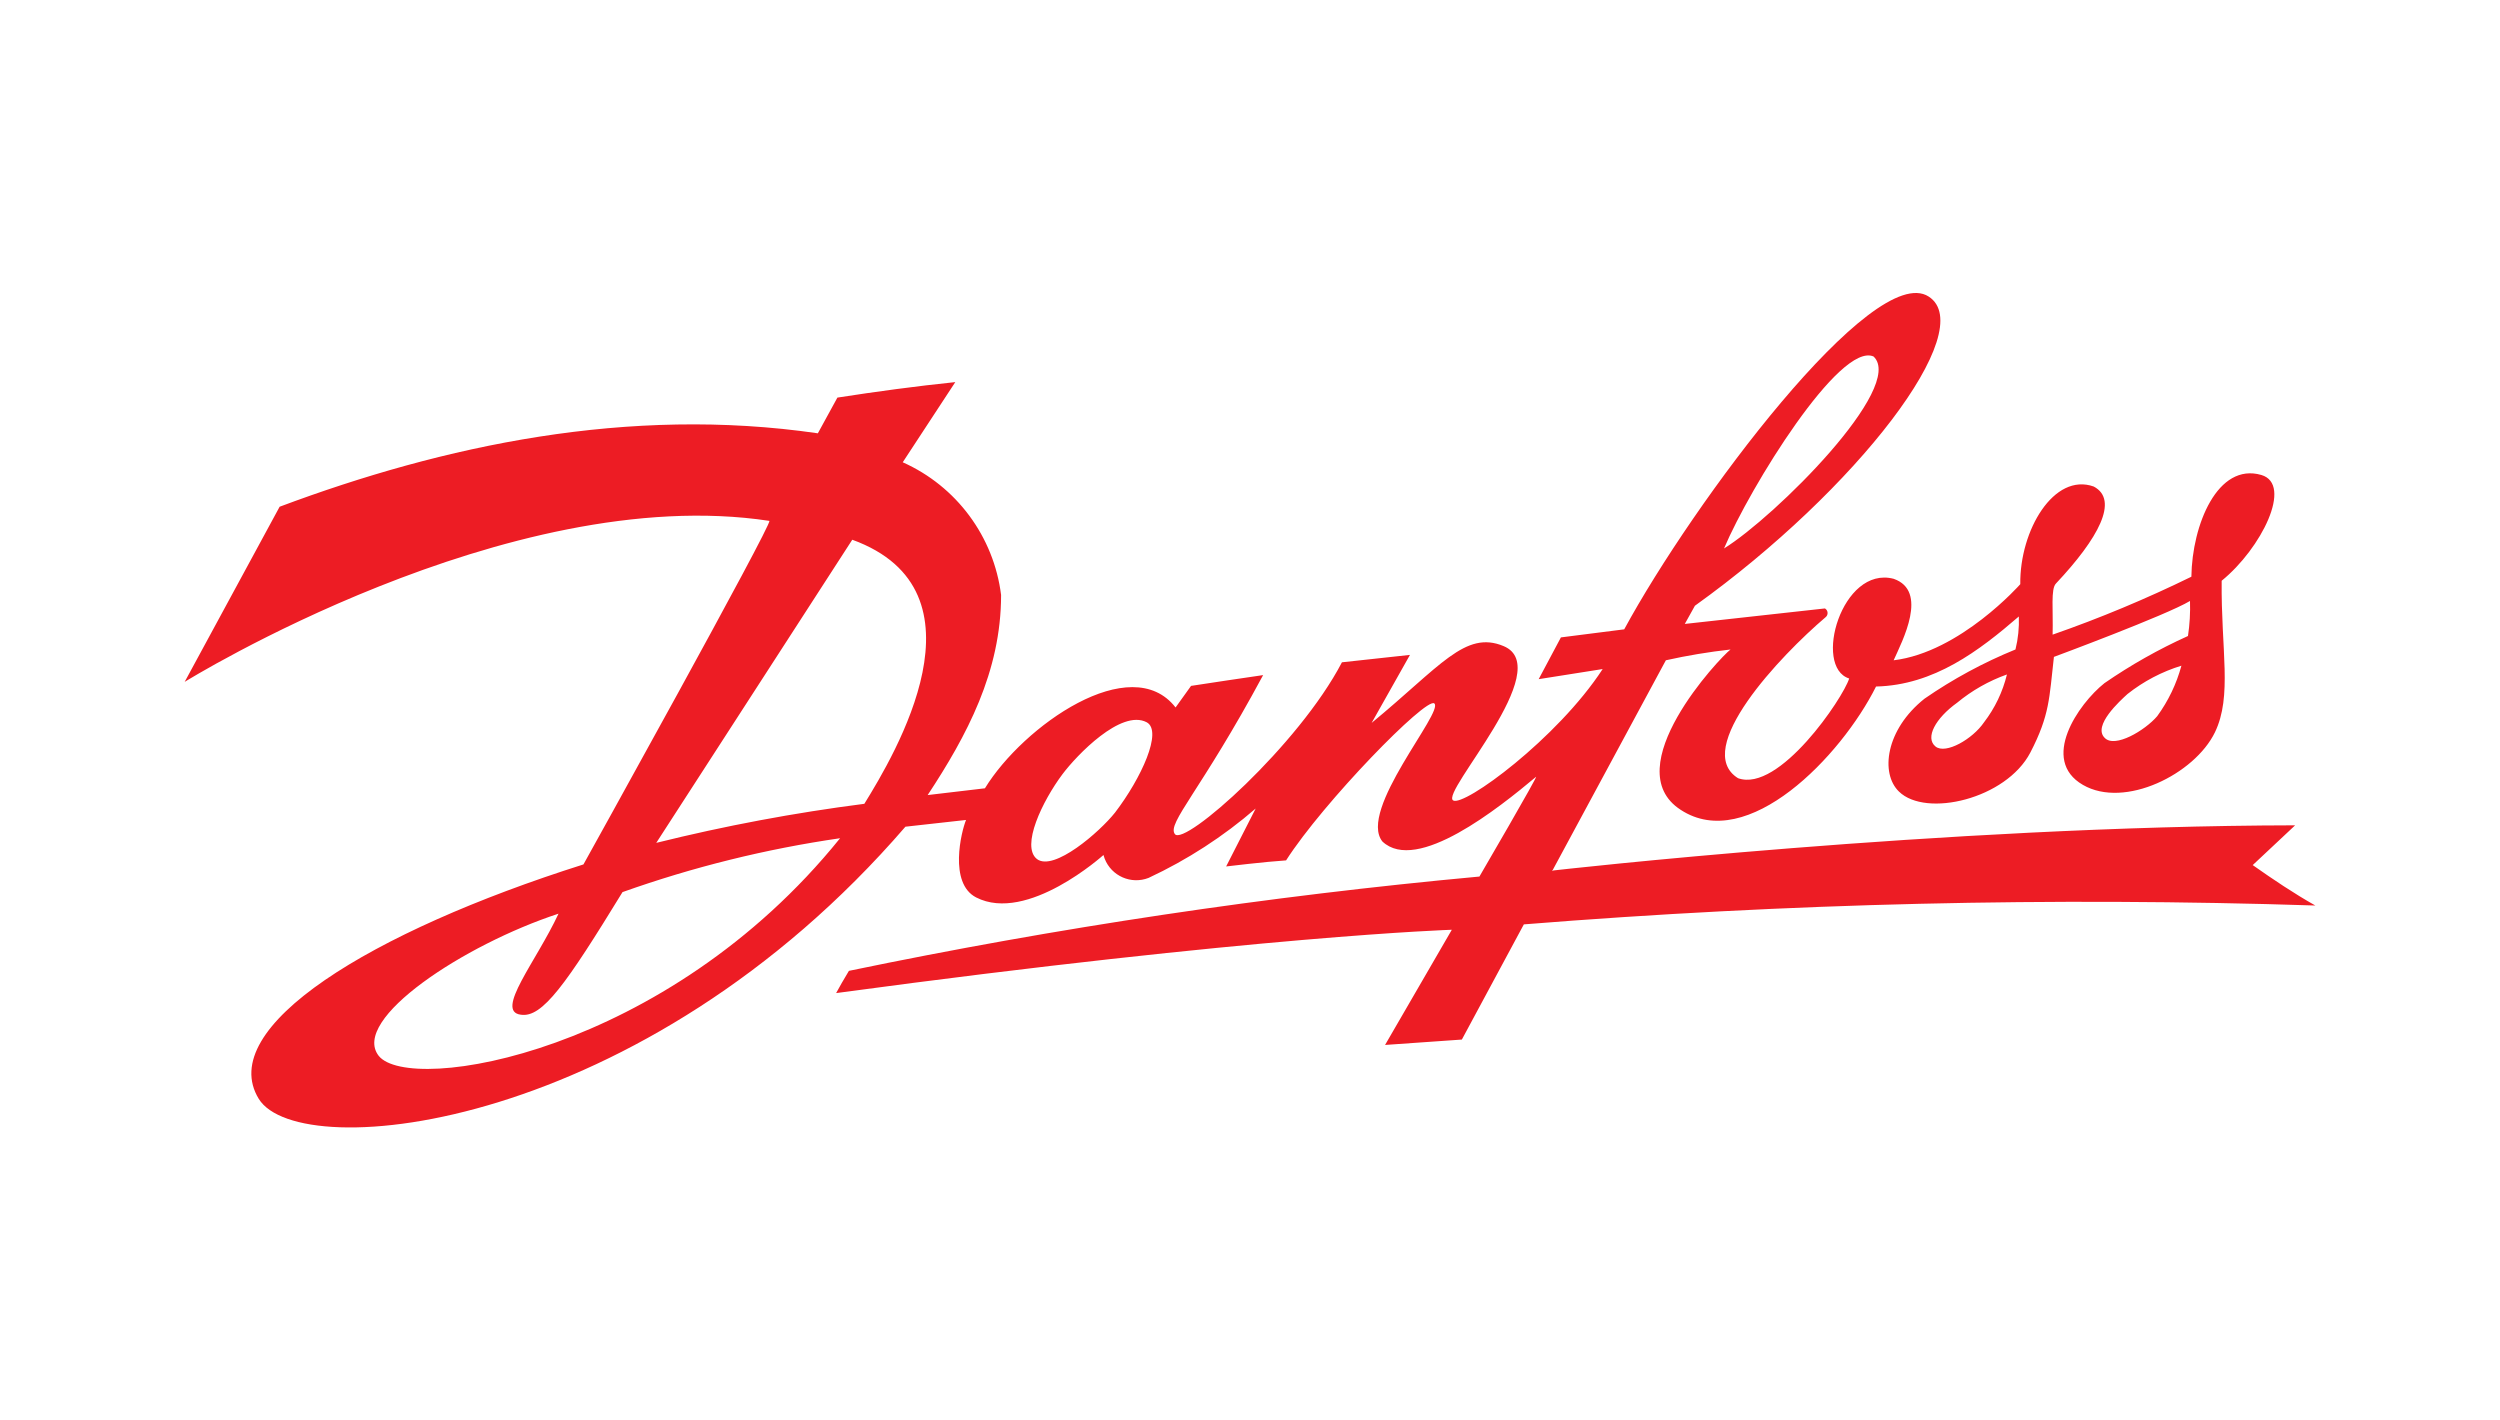<?xml version="1.0" encoding="utf-8"?>
<!-- Generator: Adobe Illustrator 26.3.1, SVG Export Plug-In . SVG Version: 6.00 Build 0)  -->
<svg version="1.1" id="Ebene_1" xmlns="http://www.w3.org/2000/svg" xmlns:xlink="http://www.w3.org/1999/xlink" x="0px" y="0px"
	 viewBox="0 0 176 100" enable-background="new 0 0 176 100" xml:space="preserve">
<g id="Gruppe_365" transform="translate(1287 10829)">
	<g>
		<defs>
			<rect id="SVGID_1_" x="-1274" y="-10808.372" width="150" height="58.745"/>
		</defs>
		<clipPath id="SVGID_00000077284182670990876500000002503038386842462109_">
			<use xlink:href="#SVGID_1_"  overflow="visible"/>
		</clipPath>
		<g id="Gruppe_364" transform="translate(0 0)" clip-path="url(#SVGID_00000077284182670990876500000002503038386842462109_)">
			<path id="Pfad_20448" fill="#ED1C24" d="M-1267.314-10793.326c11.524-4.315,24.565-7.113,37.891-5.169l1.376-2.514
				c2.75-0.427,5.548-0.806,8.3-1.091l-3.7,5.644c3.784,1.688,6.41,5.231,6.924,9.342
				c0,5.407-2.419,9.912-5.169,14.086l4.031-0.476c2.7-4.41,10.29-9.722,13.421-5.69l1.09-1.52
				c0,0,4.979-0.759,5.074-0.759c-4.411,8.2-6.782,10.435-6.213,11.192c0.664,0.899,8.726-6.26,11.761-12.093
				l4.79-0.522l-2.7,4.79c4.838-3.984,6.592-6.545,9.295-5.407c3.743,1.567-4.457,10.293-3.557,10.862
				c0.759,0.474,7.351-4.364,10.528-9.248l-4.505,0.712l1.565-2.94l4.457-0.568
				c4.835-8.917,17.544-25.942,21.433-23.428c3.6,2.323-5.074,13.61-16.456,21.768l-0.712,1.28l9.865-1.091
				c0.18,0.103,0.24,0.334,0.136,0.514c-0.023,0.039-0.053,0.074-0.088,0.102c-3.178,2.7-9.438,9.295-6.166,11.334
				c2.893,1.044,7.4-5.643,7.825-7.018c-2.56-0.806-0.522-7.967,3.13-7.019c2.466,0.855,0.617,4.363,0,5.738
				c4.694-0.568,8.916-5.358,8.916-5.358c-0.048-3.793,2.371-7.872,5.169-6.876c1.8,0.948,0.332,3.65-2.656,6.827
				c-0.379,0.381-0.19,1.851-0.237,3.601c3.335-1.162,6.597-2.524,9.769-4.078
				c0.048-3.651,1.849-8.062,4.932-7.161c2.229,0.664,0,5.169-2.8,7.445c-0.048,4.884,0.759,8.108-0.474,10.67
				c-1.423,2.939-6.355,5.406-9.295,3.7c-3.035-1.755-0.332-5.691,1.517-7.161c1.857-1.28,3.825-2.392,5.881-3.32
				c0.122-0.815,0.17-1.642,0.142-2.466c-1.66,1-9.58,3.937-9.58,3.937c-0.332,2.894-0.285,4.078-1.66,6.734
				c-1.707,3.272-7.349,4.6-9.247,2.75c-1.328-1.28-0.949-4.363,1.8-6.544c2.002-1.383,4.147-2.544,6.4-3.462
				c0.188-0.76,0.267-1.542,0.237-2.324c-2.8,2.419-5.975,4.837-10.053,4.932c-2.466,4.933-9.058,11.762-13.753,8.68
				c-4.552-2.94,2.751-10.718,3.51-11.287c-1.53,0.171-3.05,0.424-4.553,0.759l-8.008,14.844l0.095-0.047
				c0,0,27.363-3.13,52.213-3.178l-2.986,2.8c1.422,1,2.892,1.992,4.409,2.846
				c-18.584-0.604-37.188-0.16-55.722,1.328l-4.364,8.109l-5.406,0.379l4.7-8.109c0,0-13.563,0.428-43.345,4.458
				c0.332-0.616,0.426-0.759,0.9-1.565c14.659-3.045,29.479-5.262,44.388-6.639c0,0,4.174-7.161,3.984-7.019
				c-2.608,2.182-8.394,6.829-10.813,4.553c-1.754-2.182,4.364-9.152,3.652-9.722c-0.569-0.474-7.825,6.972-10.434,11.05
				c-1.47,0.095-4.22,0.427-4.22,0.427l2.08-4.079c-2.275,1.969-4.813,3.612-7.54,4.885
				c-1.228,0.48-2.612-0.126-3.092-1.353c-0.033-0.085-0.061-0.171-0.085-0.259c0,0-5.359,4.837-8.963,2.987
				c-1.944-1-1.043-4.647-0.711-5.454l-4.268,0.475c-18.494,21.436-42.633,23.855-45.525,19.159
				c-3.083-5.031,7.872-11.761,22.858-16.503c0,0,13.326-24,13.089-24.186c-18.401-2.799-41.163,11.334-41.163,11.334
				L-1267.314-10793.326z M-1260.342-10754.673c2.181,2.751,20.25-0.141,32.484-15.316
				c-5.218,0.756-10.349,2.026-15.317,3.793c-3.984,6.5-5.644,8.868-7.161,8.631
				c-1.85-0.237,1.091-3.747,2.656-7.113C-1254.319-10762.502-1262.334-10757.237-1260.342-10754.673 M-1240.8-10769.662
				c4.826-1.199,9.718-2.117,14.65-2.75c2.134-3.46,9.058-14.986-0.85-18.591L-1240.8-10769.662z M-1212.2-10774.499
				c-1.422,1.899-2.94,5.073-1.8,5.975c1.186,0.9,4.411-1.9,5.5-3.273c1.849-2.419,3.367-5.737,2.229-6.354
				c-1.8-0.949-4.932,2.324-5.928,3.651 M-1165.629-10790.388c3.6-2.228,12.8-11.381,10.527-13.515
				C-1157.473-10804.945-1163.78-10794.749-1165.629-10790.388 M-1149.221-10779.527c-1.517,1.091-2.276,2.466-1.517,3.083
				c0.711,0.568,2.608-0.522,3.414-1.707c0.766-0.998,1.315-2.144,1.612-3.367c-1.277,0.454-2.465,1.129-3.51,1.992
				 M-1137.222-10780.143c-0.522,0.474-2.466,2.229-1.613,3.083c0.712,0.759,2.847-0.521,3.7-1.518
				c0.782-1.071,1.361-2.277,1.707-3.558c-1.377,0.423-2.663,1.099-3.793,1.992"/>
		</g>
	</g>
</g>
</svg>
